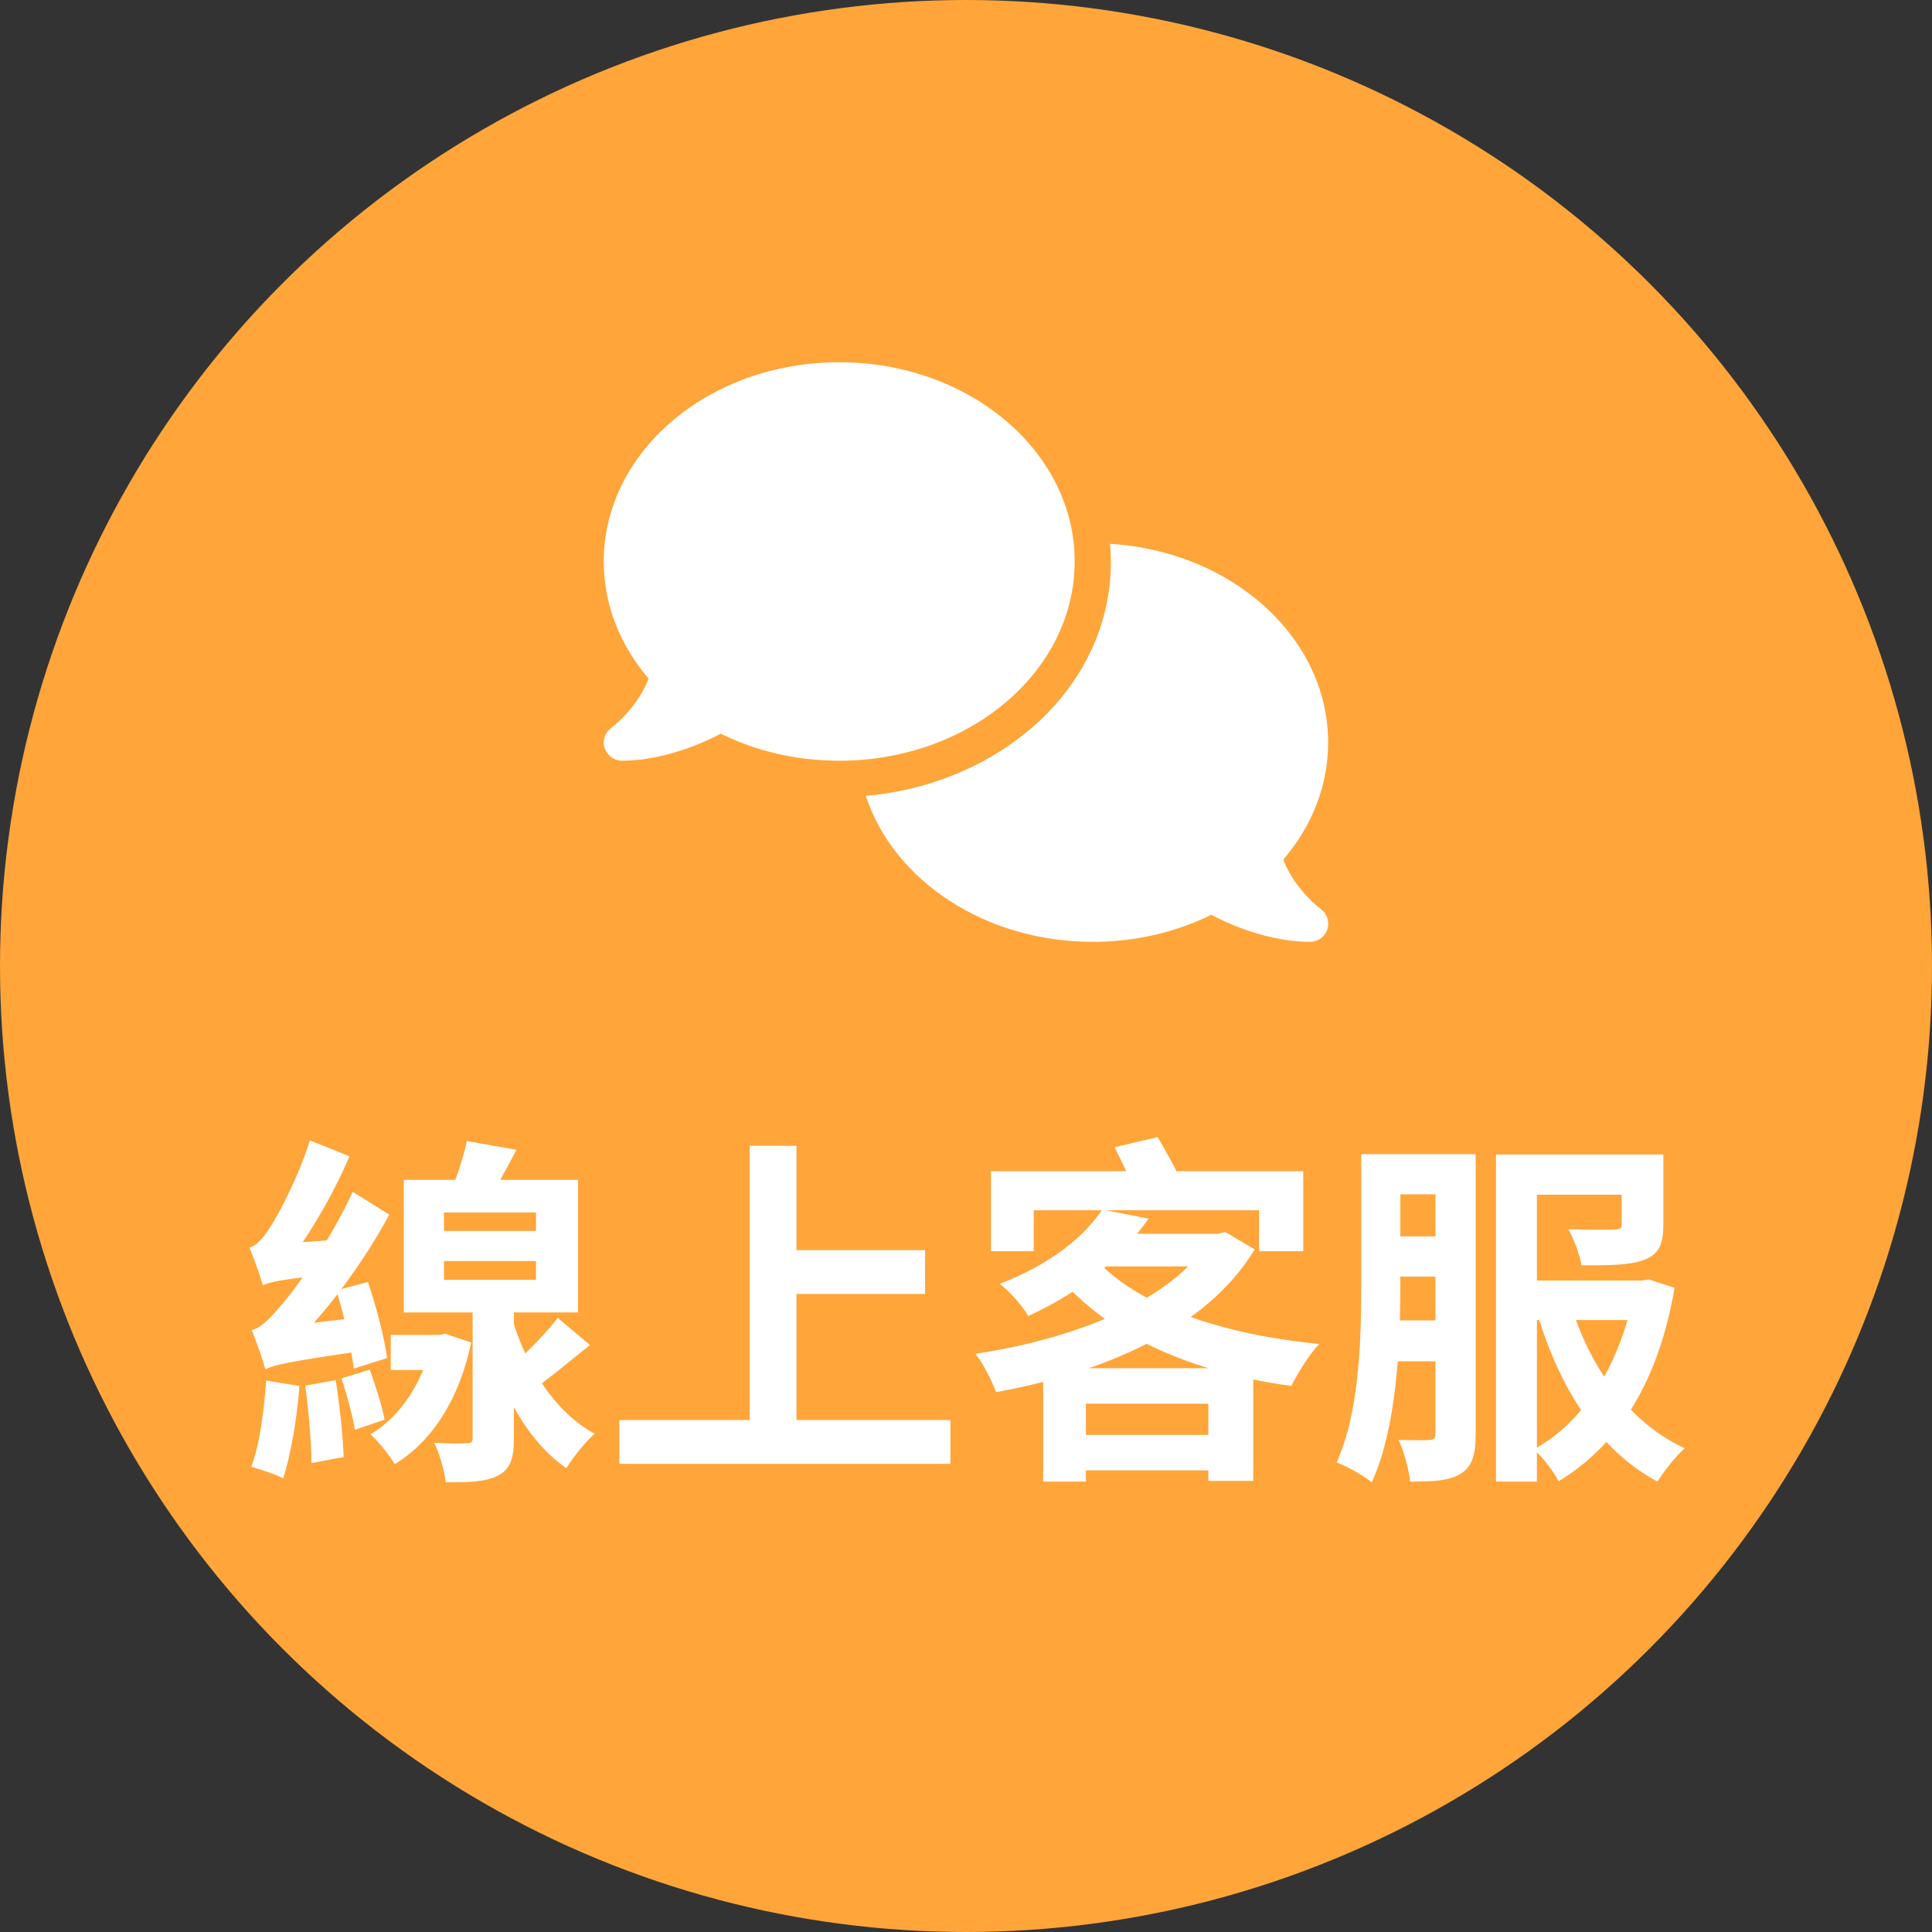 <svg width="64" height="64" viewBox="0 0 64 64" fill="none" xmlns="http://www.w3.org/2000/svg">
<rect x="0" y="0" width="64" height="64" fill="#333333" stroke="none"/>
<circle cx="32" cy="32" r="32" fill="#FFA53A"/>
<path d="M15.464 37.8L17.108 38.088C16.772 38.736 16.424 39.372 16.148 39.78L14.924 39.48C15.14 38.988 15.356 38.304 15.464 37.8ZM14.708 41.772V42.396H17.756V41.772H14.708ZM14.708 40.164V40.776H17.756V40.164H14.708ZM13.376 39.084H19.148V43.476H13.376V39.084ZM15.656 42.984H17.024V47.652C17.024 48.288 16.916 48.66 16.508 48.876C16.1 49.092 15.536 49.104 14.768 49.104C14.72 48.72 14.564 48.156 14.384 47.796C14.828 47.82 15.32 47.82 15.464 47.808C15.62 47.808 15.656 47.772 15.656 47.628V42.984ZM12.944 44.22H14.624V45.384H12.944V44.22ZM14.312 44.22H14.54L14.756 44.184L15.608 44.472C15.212 46.356 14.324 47.736 13.076 48.504C12.908 48.204 12.524 47.748 12.272 47.508C13.268 46.944 14.048 45.72 14.312 44.424V44.22ZM18.476 43.656L19.544 44.556C18.86 45.096 18.164 45.696 17.6 46.068L16.832 45.348C17.348 44.916 18.068 44.196 18.476 43.656ZM16.964 43.668C17.432 45.276 18.38 46.776 19.7 47.496C19.4 47.748 18.98 48.276 18.764 48.636C17.384 47.688 16.496 45.9 15.992 43.896L16.964 43.668ZM11.144 42.744L12.188 42.468C12.464 43.272 12.74 44.34 12.824 44.988L11.72 45.336C11.636 44.676 11.408 43.584 11.144 42.744ZM10.112 45.9L11.12 45.72C11.252 46.536 11.36 47.568 11.384 48.264L10.316 48.468C10.316 47.772 10.22 46.704 10.112 45.9ZM8.816 45.732L9.92 45.912C9.836 47.016 9.632 48.204 9.38 48.972C9.14 48.84 8.612 48.672 8.324 48.588C8.6 47.868 8.744 46.752 8.816 45.732ZM8.708 42.576C8.636 42.312 8.408 41.676 8.264 41.328C8.492 41.268 8.696 41.04 8.924 40.692C9.164 40.344 9.872 39.036 10.268 37.776L11.576 38.304C11.036 39.576 10.232 40.944 9.5 41.88V41.904C9.5 41.904 8.708 42.336 8.708 42.576ZM8.708 42.576L8.66 41.58L9.248 41.208L11.336 41.052C11.264 41.412 11.192 41.904 11.192 42.192C9.332 42.372 8.948 42.468 8.708 42.576ZM8.792 45.36C8.72 45.084 8.492 44.424 8.336 44.064C8.648 43.98 8.912 43.704 9.296 43.26C9.692 42.828 10.94 41.124 11.684 39.48L12.896 40.236C12.032 41.844 10.808 43.476 9.62 44.652V44.688C9.62 44.688 8.792 45.108 8.792 45.36ZM8.792 45.36L8.732 44.34L9.32 43.944L12.2 43.608C12.14 43.956 12.104 44.46 12.116 44.736C9.524 45.108 9.08 45.216 8.792 45.36ZM11.312 45.66L12.248 45.372C12.44 45.9 12.656 46.572 12.74 47.028L11.756 47.364C11.684 46.908 11.492 46.2 11.312 45.66ZM25.652 41.412H30.644V42.864H25.652V41.412ZM20.516 47.04H31.484V48.492H20.516V47.04ZM24.836 37.956H26.384V47.844H24.836V37.956ZM36.512 40.068L38.048 40.368C37.136 41.664 35.912 42.744 34.064 43.596C33.872 43.26 33.428 42.756 33.116 42.528C34.808 41.88 35.912 40.968 36.512 40.068ZM36.908 40.872H40.496V41.952H35.936L36.908 40.872ZM40.064 40.872H40.34L40.592 40.812L41.564 41.388C39.956 44.052 36.5 45.48 32.996 46.116C32.864 45.756 32.564 45.156 32.312 44.844C35.576 44.364 38.84 43.08 40.064 41.076V40.872ZM36.272 41.688C37.664 43.248 40.46 44.208 43.7 44.52C43.376 44.856 42.98 45.504 42.776 45.912C39.476 45.456 36.74 44.28 35.024 42.24L36.272 41.688ZM34.556 45.324H41.516V49.056H40.028V46.5H35.972V49.08H34.556V45.324ZM35.396 47.532H40.772V48.708H35.396V47.532ZM32.828 38.796H43.172V41.448H41.708V40.092H34.244V41.448H32.828V38.796ZM36.92 38.004L38.348 37.668C38.648 38.172 39.032 38.868 39.212 39.312L37.7 39.708C37.544 39.276 37.196 38.544 36.92 38.004ZM45.656 38.232H48.356V39.564H45.656V38.232ZM45.656 40.956H48.404V42.288H45.656V40.956ZM50.336 42.42H54.548V43.728H50.336V42.42ZM45.644 43.74H48.356V45.096H45.644V43.74ZM45.092 38.232H46.388V42.6C46.388 44.532 46.268 47.316 45.44 49.104C45.188 48.888 44.612 48.564 44.276 48.444C45.032 46.788 45.092 44.364 45.092 42.6V38.232ZM47.552 38.232H48.884V47.52C48.884 48.168 48.776 48.576 48.392 48.816C48.008 49.056 47.492 49.08 46.712 49.08C46.676 48.708 46.508 48.06 46.328 47.7C46.76 47.712 47.204 47.712 47.348 47.7C47.492 47.7 47.552 47.652 47.552 47.496V38.232ZM53.72 38.244H55.1V40.572C55.1 41.196 54.968 41.544 54.464 41.736C53.984 41.916 53.3 41.916 52.388 41.916C52.328 41.544 52.136 41.052 51.956 40.716C52.556 40.74 53.276 40.74 53.468 40.728C53.66 40.728 53.72 40.692 53.72 40.548V38.244ZM54.152 42.42H54.392L54.62 42.384L55.472 42.66C54.944 45.78 53.6 47.88 51.632 49.068C51.464 48.744 51.092 48.252 50.804 48.012C52.496 47.112 53.744 45.084 54.152 42.66V42.42ZM52.064 43.308C52.7 45.348 53.996 47.136 55.808 47.976C55.508 48.24 55.112 48.744 54.908 49.08C52.976 48.048 51.692 46.032 50.948 43.596L52.064 43.308ZM49.556 38.244H54.056V39.576H50.912V49.08H49.556V38.244Z" fill="white"/>
<g clip-path="url(#clip0_108_1293)">
<path d="M27.8 25.2C32.109 25.2 35.6 22.245 35.6 18.6C35.6 14.955 32.109 12 27.8 12C23.491 12 20 14.955 20 18.6C20 20.047 20.551 21.386 21.485 22.477C21.354 22.83 21.159 23.141 20.952 23.404C20.772 23.636 20.589 23.816 20.454 23.94C20.386 24 20.33 24.049 20.292 24.079C20.274 24.094 20.259 24.105 20.251 24.109L20.244 24.116C20.037 24.27 19.947 24.54 20.03 24.784C20.112 25.027 20.341 25.2 20.6 25.2C21.417 25.2 22.242 24.99 22.929 24.731C23.274 24.6 23.596 24.454 23.877 24.304C25.029 24.874 26.367 25.2 27.8 25.2ZM36.8 18.6C36.8 22.811 33.084 25.984 28.681 26.363C29.592 29.152 32.615 31.2 36.2 31.2C37.632 31.2 38.971 30.874 40.126 30.304C40.407 30.454 40.726 30.6 41.071 30.731C41.757 30.99 42.582 31.2 43.4 31.2C43.659 31.2 43.891 31.031 43.97 30.784C44.049 30.536 43.962 30.266 43.752 30.113L43.745 30.105C43.737 30.098 43.722 30.09 43.704 30.075C43.666 30.045 43.61 30 43.542 29.936C43.407 29.812 43.224 29.633 43.044 29.4C42.837 29.137 42.642 28.823 42.511 28.474C43.445 27.386 43.996 26.047 43.996 24.596C43.996 21.116 40.812 18.262 36.774 18.015C36.789 18.206 36.796 18.401 36.796 18.596L36.8 18.6Z" fill="white"/>
</g>
<defs>
<clipPath id="clip0_108_1293">
<rect width="24" height="19.2" fill="white" transform="translate(20 12)"/>
</clipPath>
</defs>
</svg>
